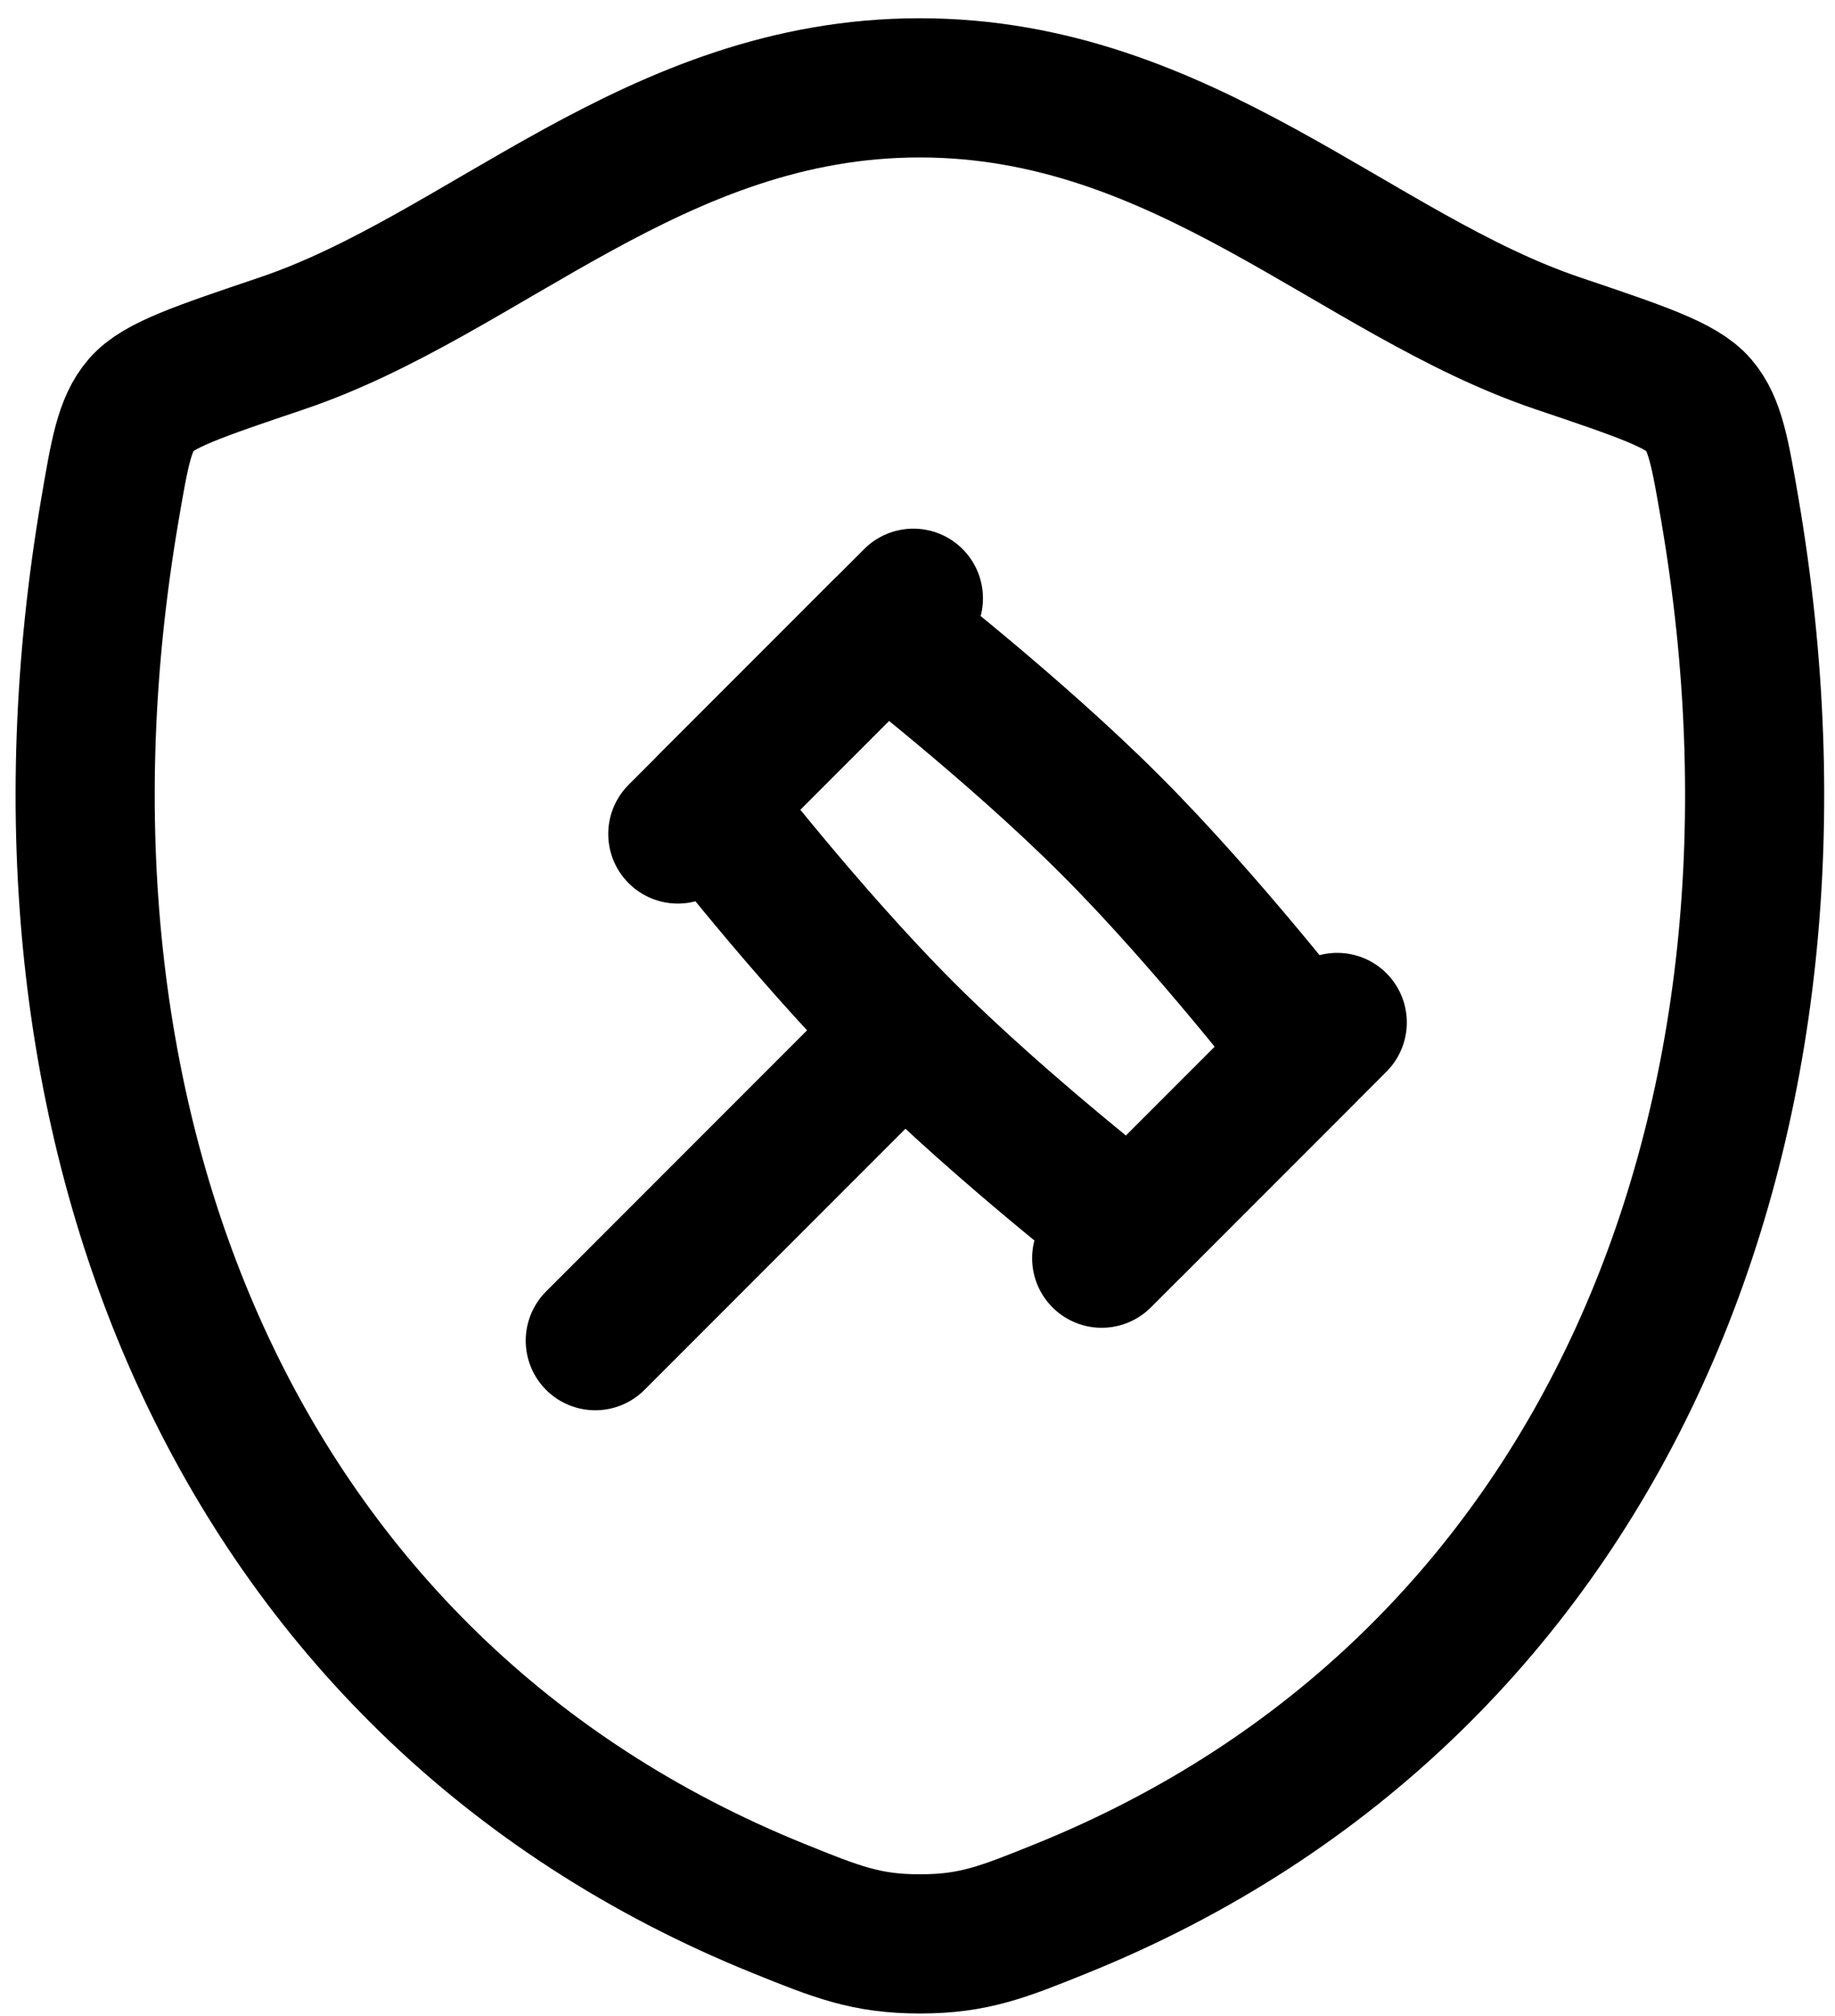 <svg width="92" height="101" viewBox="0 0 92 101" fill="none" xmlns="http://www.w3.org/2000/svg">
<path d="M46.111 4.402C32.858 4.402 24.27 13.796 14.109 17.213C9.98 18.608 7.911 19.301 7.078 20.282C6.241 21.259 5.995 22.696 5.507 25.56C0.266 56.231 11.719 84.587 39.029 95.626C41.963 96.812 43.432 97.403 46.124 97.403C48.817 97.403 50.291 96.812 53.225 95.626C80.534 84.587 91.974 56.231 86.733 25.56C86.24 22.696 85.998 21.263 85.161 20.282C84.324 19.301 82.26 18.608 78.13 17.213C67.966 13.796 59.363 4.402 46.111 4.402Z" stroke="black" stroke-width="6.975" stroke-linecap="round" stroke-linejoin="round"/>
<path d="M45.343 51.679C50.249 56.585 56.712 61.57 56.712 61.57L65.571 52.711C65.571 52.711 60.586 46.248 55.68 41.342C50.774 36.436 44.311 31.452 44.311 31.452L35.453 40.31C35.453 40.31 40.437 46.773 45.343 51.679ZM45.343 51.679L29.845 67.177M67.045 51.233L55.234 63.044M45.794 29.977L33.983 41.788" stroke="black" stroke-width="6.975" stroke-linecap="round" stroke-linejoin="round"/>
</svg>
